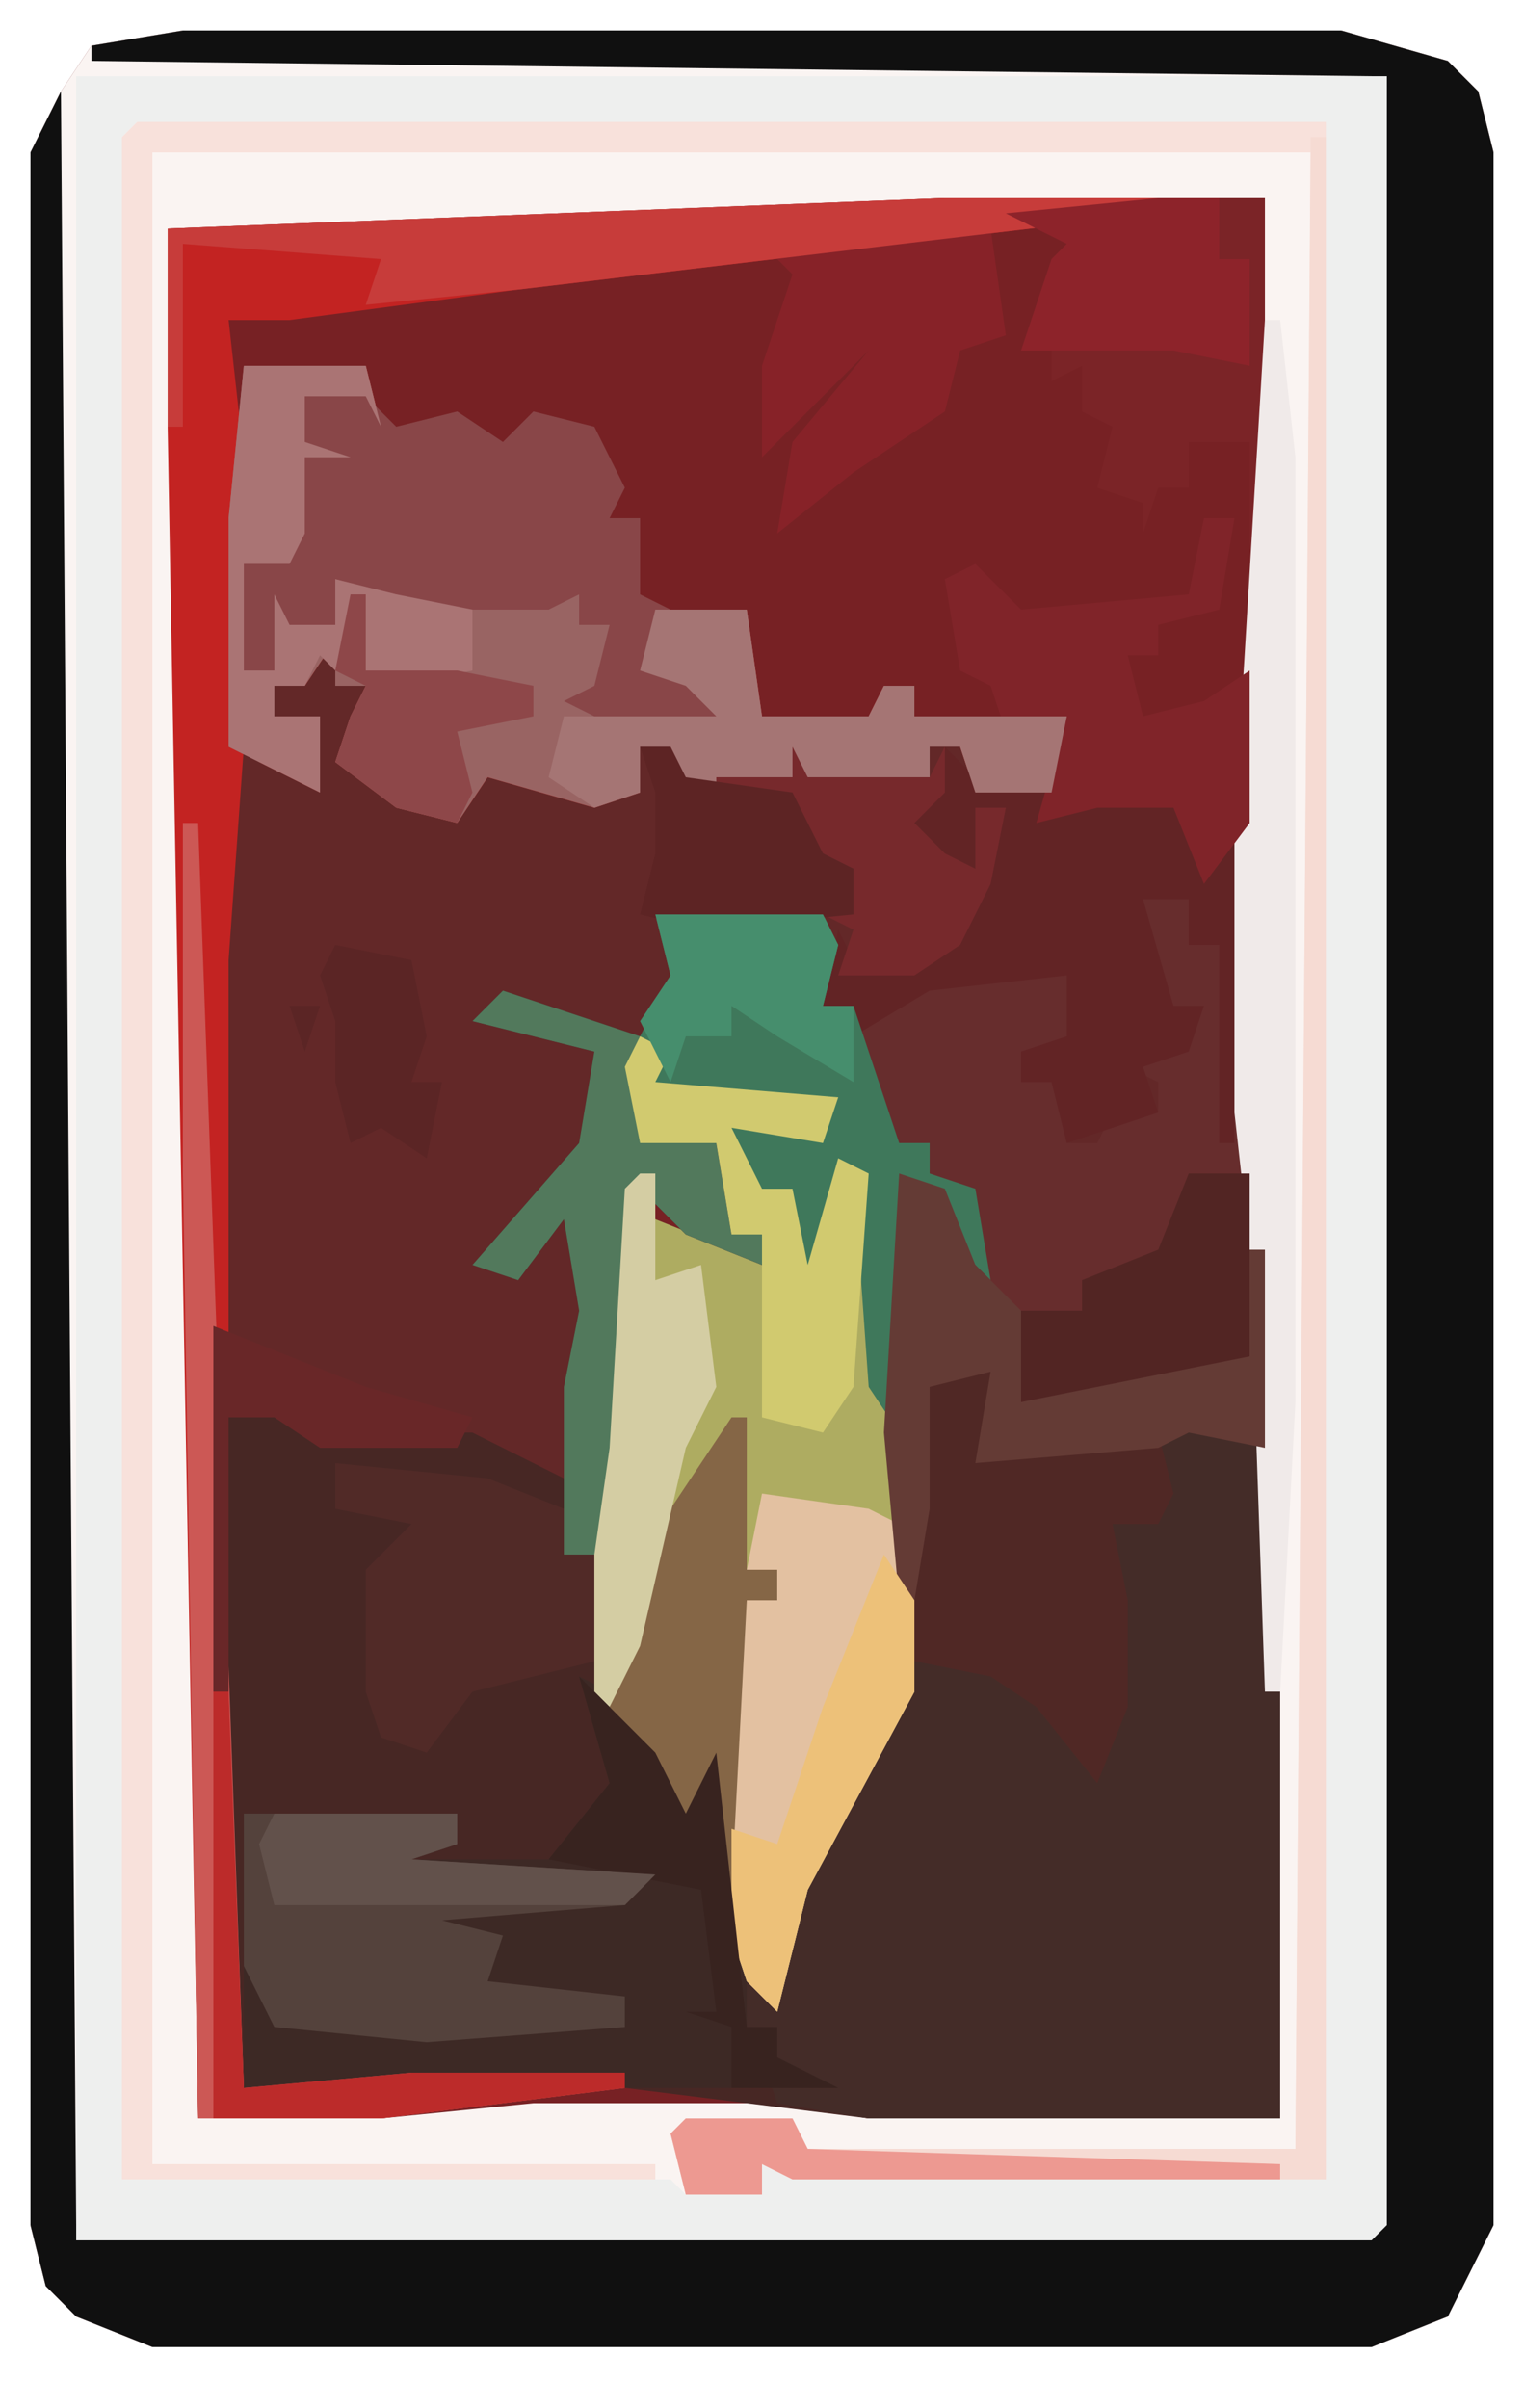 <?xml version="1.0" encoding="UTF-8"?>
<svg version="1.1" xmlns="http://www.w3.org/2000/svg" width="100" height="158">
<path d="M0,0 L76,0 L83,2 L85,4 L86,8 L86,144 L83,150 L78,152 L-2,152 L-7,150 L-9,148 L-10,144 L-10,8 L-8,4 L-6,1 Z M79,4 Z " fill="#772124" transform="translate(12,2)"/>
<path d="M0,0 L76,0 L83,2 L85,4 L86,8 L86,144 L83,150 L78,152 L-2,152 L-7,150 L-9,148 L-10,144 L-10,8 L-8,4 L-6,1 Z M79,4 Z M50,11 L-1,13 L0,75 L1,137 L13,137 L23,136 L39,136 L45,137 L72,137 L72,109 L71,80 L70,71 L70,52 L71,34 L71,11 Z " fill="#FAF4F2" transform="translate(12,2)"/>
<path d="M0,0 L2,0 L2,3 L4,3 L3,8 L7,11 L11,10 L12,7 L13,9 L22,10 L22,7 L24,7 L25,9 L32,9 L33,7 L33,9 L41,9 L41,7 L43,7 L44,9 L50,10 L52,10 L57,10 L59,13 L61,11 L62,31 L63,40 L63,53 L58,52 L56,53 L44,54 L45,48 L41,49 L40,69 L33,82 L31,90 L29,88 L28,85 L28,66 L29,63 L31,63 L31,61 L29,61 L28,52 L24,59 L21,70 L19,69 L19,60 L20,53 L21,36 L23,35 L23,38 L28,40 L30,41 L30,39 L28,39 L27,33 L22,33 L21,28 L22,26 L17,25 L20,27 L18,34 L12,41 L14,42 L16,38 L18,37 L19,48 L17,55 L13,54 L8,53 L1,53 L-2,51 L-5,51 L-5,69 L-6,69 L-6,21 L-5,7 L-3,6 L1,10 L1,8 L-1,7 L1,7 L1,5 L-2,5 L-2,3 L0,1 Z " fill="#632828" transform="translate(20,42)"/>
<path d="M0,0 L9,3 L9,9 L14,10 L15,16 L17,16 L17,18 L12,16 L9,13 L8,30 L7,37 L7,46 L11,34 L15,28 L16,28 L16,38 L18,38 L18,40 L16,40 L16,62 L17,65 L22,53 L26,46 L28,26 L33,24 L32,29 L31,31 L37,29 L44,29 L49,28 L50,30 L51,46 L51,74 L24,74 L8,72 L-17,72 L-18,67 L-18,28 L-14,27 L-10,29 L-2,29 L4,32 L4,26 L5,21 L4,15 L1,19 L-2,18 L5,10 L6,4 L-2,2 Z " fill="#472724" transform="translate(33,65)"/>
<path d="M0,0 L76,0 L83,2 L85,4 L86,8 L86,144 L83,150 L78,152 L-2,152 L-7,150 L-9,148 L-10,144 L-10,8 L-8,4 L-7,144 L78,144 L79,4 L78,3 L-6,2 L-6,1 Z " fill="#101010" transform="translate(12,2)"/>
<path d="M0,0 L86,0 L86,141 L85,142 L0,142 Z M4,3 L3,4 L3,138 L39,138 L40,139 L45,139 L45,137 L47,138 L82,138 L82,3 Z " fill="#EEEFEE" transform="translate(5,5)"/>
<path d="M0,0 L3,0 L3,3 L5,3 L6,14 L7,14 L8,23 L8,36 L3,35 L1,36 L-11,37 L-10,31 L-14,32 L-15,52 L-22,65 L-24,73 L-26,71 L-27,68 L-27,49 L-26,46 L-24,46 L-24,44 L-26,44 L-27,35 L-31,42 L-34,53 L-36,52 L-36,43 L-35,36 L-34,19 L-32,18 L-32,21 L-27,23 L-25,24 L-25,22 L-27,22 L-28,16 L-33,16 L-34,11 L-31,5 L-32,1 L-21,1 L-20,3 L-21,7 L-17,7 L-14,5 L-5,4 L-4,9 L-8,10 L-8,12 L-6,12 L-5,16 L-3,16 L-2,14 L1,14 L1,12 L-1,11 L1,8 L1,10 L4,7 L2,7 L0,3 Z " fill="#672D2D" transform="translate(75,59)"/>
<path d="M0,0 L1,4 L-1,7 L5,5 L12,5 L17,4 L18,6 L19,22 L19,50 L-8,50 L-14,49 L-15,46 L-14,44 L-16,44 L-17,38 L-15,41 L-10,29 L-6,22 L-4,2 Z " fill="#442C28" transform="translate(65,89)"/>
<path d="M0,0 L14,0 L14,1 L-28,6 L-43,8 L-47,8 L-46,17 L-46,11 L-38,11 L-37,15 L-38,13 L-42,13 L-42,16 L-39,17 L-42,17 L-42,22 L-43,24 L-46,24 L-46,31 L-44,31 L-44,26 L-43,28 L-40,28 L-40,25 L-36,26 L-33,27 L-24,26 L-21,28 L-23,34 L-15,34 L-17,32 L-20,31 L-19,27 L-13,27 L-12,34 L-5,34 L-4,32 L-2,32 L-2,34 L8,34 L7,39 L2,39 L1,36 L-1,36 L-1,38 L-7,39 L-10,38 L-17,39 L-18,36 L-20,36 L-20,39 L-23,40 L-30,38 L-32,41 L-36,40 L-40,37 L-39,34 L-38,32 L-40,32 L-40,29 L-42,32 L-44,32 L-44,34 L-41,34 L-41,39 L-45,37 L-46,36 L-47,50 L-47,98 L-46,124 L-35,123 L-21,123 L-21,124 L-37,126 L-49,126 L-51,15 L-51,2 Z " fill="#C32322" transform="translate(62,13)"/>
<path d="M0,0 L1,0 L1,10 L3,10 L3,12 L1,12 L1,40 L3,40 L3,42 L7,44 L-32,44 L-32,26 L-18,26 L-18,28 L-21,29 L-12,29 L-8,24 L-10,17 L-8,18 L-4,6 Z " fill="#3D2925" transform="translate(48,93)"/>
<path d="M0,0 L78,0 L78,135 L43,135 L41,134 L41,136 L36,136 L35,132 L36,131 L43,131 L44,133 L76,133 L77,2 L1,2 L1,134 L34,134 L34,135 L-1,135 L-1,1 Z " fill="#F8E1DB" transform="translate(9,8)"/>
<path d="M0,0 L2,1 L1,3 L13,4 L12,7 L6,6 L8,10 L10,10 L11,15 L13,8 L15,9 L17,31 L18,43 L11,56 L9,64 L7,62 L6,59 L6,40 L7,37 L9,37 L9,35 L7,35 L6,26 L2,33 L-1,44 L-3,43 L-3,34 L-2,27 L-1,10 L1,9 L1,12 L6,14 L8,15 L8,13 L6,13 L5,7 L0,7 L-1,2 Z " fill="#AEAC61" transform="translate(42,68)"/>
<path d="M0,0 L8,0 L9,4 L8,2 L4,2 L4,5 L7,6 L4,6 L4,11 L3,13 L0,13 L0,20 L2,20 L2,15 L3,17 L6,17 L6,14 L10,15 L13,16 L22,15 L25,17 L23,23 L31,23 L29,21 L26,20 L27,16 L33,16 L34,23 L41,23 L42,21 L44,21 L44,23 L54,23 L53,28 L48,28 L47,25 L45,25 L45,27 L39,28 L36,27 L29,28 L28,25 L26,25 L26,28 L23,29 L16,27 L14,30 L10,29 L6,26 L7,23 L8,21 L6,21 L6,18 L4,21 L2,21 L2,23 L5,23 L5,28 L1,26 L-1,25 L-1,10 Z " fill="#996463" transform="translate(16,24)"/>
<path d="M0,0 L9,3 L9,9 L14,10 L15,16 L17,16 L17,18 L12,16 L9,13 L8,30 L6,44 L-2,46 L-5,50 L-8,49 L-9,46 L-9,38 L-6,35 L-11,34 L-11,31 L-1,32 L4,34 L4,26 L5,21 L4,15 L1,19 L-2,18 L5,10 L6,4 L-2,2 Z " fill="#512A27" transform="translate(33,65)"/>
<path d="M0,0 L4,0 L6,2 L10,1 L13,3 L15,1 L19,2 L21,6 L20,8 L22,8 L22,13 L24,14 L23,18 L27,19 L27,21 L21,22 L17,20 L19,19 L20,15 L18,15 L18,13 L16,14 L9,14 L8,17 L8,14 L2,12 L2,15 L-1,15 L-2,18 L-4,18 L-4,11 L0,9 Z " fill="#894648" transform="translate(20,26)"/>
<path d="M0,0 L2,2 L8,3 L10,3 L15,3 L17,6 L19,4 L19,26 L18,26 L18,13 L16,13 L16,10 L13,10 L15,17 L17,17 L16,20 L13,21 L14,24 L8,26 L7,22 L5,22 L5,20 L8,19 L8,15 L-1,16 L-6,19 L-6,17 L-8,17 L-7,12 L-6,14 L1,13 L2,9 L3,6 L2,8 L-2,8 L-3,4 L0,3 Z " fill="#622425" transform="translate(62,49)"/>
<path d="M0,0 L1,4 L-1,7 L5,5 L11,5 L12,9 L11,11 L8,11 L9,16 L9,23 L7,28 L3,23 L0,21 L-5,20 L-5,10 L-4,2 Z " fill="#502825" transform="translate(65,89)"/>
<path d="M0,0 L11,0 L12,2 L11,6 L13,6 L16,15 L18,15 L18,17 L21,18 L22,24 L19,21 L19,18 L17,18 L16,34 L14,31 L13,17 L11,24 L9,23 L9,18 L6,19 L5,14 L11,14 L12,12 L-1,12 L-1,8 L1,4 Z " fill="#3F785B" transform="translate(43,60)"/>
<path d="M0,0 L7,1 L9,2 L10,13 L3,26 L1,34 L-1,32 L-2,29 L-2,10 L-1,7 L1,7 L1,5 L-1,5 Z " fill="#E3C1A1" transform="translate(50,98)"/>
<path d="M0,0 L14,0 L14,2 L11,3 L27,4 L25,6 L13,7 L17,8 L16,11 L25,12 L25,14 L12,15 L2,14 L0,10 Z M10,15 L12,16 Z " fill="#54423C" transform="translate(16,119)"/>
<path d="M0,0 L7,0 L7,23 L6,23 L6,16 L2,16 L2,19 L0,19 L-1,22 L-1,20 L-4,19 L-3,15 L-5,14 L-5,11 L-7,12 L-7,10 L-9,10 L-7,4 L-6,3 L-10,1 Z " fill="#7B2427" transform="translate(76,13)"/>
<path d="M0,0 L1,0 L2,9 L2,71 L1,90 L0,90 L-1,61 L-2,52 L-2,33 Z " fill="#F0EAE9" transform="translate(83,21)"/>
<path d="M0,0 L1,0 L1,134 L-34,134 L-36,133 L-36,135 L-41,135 L-42,131 L-41,130 L-34,130 L-33,132 L-1,132 Z " fill="#F6DBD3" transform="translate(86,9)"/>
<path d="M0,0 L2,0 L1,6 L-3,7 L-3,9 L-5,9 L-4,13 L0,12 L3,10 L3,20 L0,24 L-2,19 L-7,19 L-11,20 L-9,13 L-13,14 L-14,11 L-16,10 L-17,4 L-15,3 L-12,6 L-1,5 Z " fill="#802429" transform="translate(79,34)"/>
<path d="M0,0 L3,1 L5,6 L8,9 L8,15 L22,11 L23,5 L24,5 L24,18 L19,17 L17,18 L5,19 L6,13 L2,14 L2,22 L1,28 L0,28 L-1,17 Z " fill="#643B35" transform="translate(59,77)"/>
<path d="M0,0 L6,0 L7,7 L4,8 L3,12 L-3,16 L-8,20 L-7,14 L-2,8 L-7,13 L-9,15 L-9,9 L-7,3 L-9,1 Z " fill="#872228" transform="translate(59,15)"/>
<path d="M0,0 L6,0 L7,7 L14,7 L15,5 L17,5 L17,7 L27,7 L26,12 L21,12 L20,9 L18,9 L18,11 L12,12 L9,11 L2,12 L1,9 L-1,9 L-1,12 L-4,13 L-7,11 L-6,7 L4,7 L2,5 L-1,4 Z " fill="#A57574" transform="translate(43,40)"/>
<path d="M0,0 L1,0 L4,83 L15,82 L29,82 L29,83 L13,85 L1,85 L0,23 Z " fill="#CC5855" transform="translate(12,54)"/>
<path d="M0,0 L14,0 L14,1 L-28,6 L-38,7 L-37,4 L-50,3 L-50,15 L-51,15 L-51,2 Z " fill="#C73C3A" transform="translate(62,13)"/>
<path d="M0,0 L9,3 L9,9 L14,10 L15,16 L17,16 L17,18 L12,16 L9,13 L8,30 L7,37 L4,37 L4,26 L5,21 L4,15 L1,19 L-2,18 L5,10 L6,4 L-2,2 Z " fill="#52795C" transform="translate(33,65)"/>
<path d="M0,0 L1,0 L1,10 L3,10 L3,12 L1,12 L0,31 L-3,27 L-8,19 L-4,6 Z " fill="#856646" transform="translate(48,93)"/>
<path d="M0,0 L8,0 L9,4 L8,2 L4,2 L4,5 L7,6 L4,6 L4,11 L3,13 L0,13 L0,20 L2,20 L2,15 L3,17 L6,17 L6,14 L10,15 L15,16 L15,20 L10,21 L6,20 L5,19 L4,21 L2,21 L2,23 L5,23 L5,28 L1,26 L-1,25 L-1,10 Z " fill="#AA7474" transform="translate(16,24)"/>
<path d="M0,0 L2,1 L1,3 L13,4 L12,7 L6,6 L8,10 L10,10 L11,15 L13,8 L15,9 L14,23 L12,26 L8,25 L8,13 L6,13 L5,7 L0,7 L-1,2 Z " fill="#D1CA6F" transform="translate(42,68)"/>
<path d="M0,0 L1,0 L1,7 L4,6 L5,14 L3,18 L0,31 L-2,35 L-3,34 L-3,25 L-2,18 L-1,1 Z " fill="#D4CDA3" transform="translate(42,77)"/>
<path d="M0,0 L4,0 L4,12 L-11,15 L-11,9 L-7,9 L-7,7 L-2,5 Z " fill="#522523" transform="translate(78,77)"/>
<path d="M0,0 L4,0 L4,4 L6,4 L6,11 L1,10 L-9,10 L-7,4 L-6,3 L-10,1 Z " fill="#8D232A" transform="translate(76,13)"/>
<path d="M0,0 L1,2 L9,2 L10,0 L10,3 L8,5 L10,7 L12,8 L12,4 L14,4 L13,9 L11,13 L8,15 L3,15 L4,12 L2,11 L4,11 L4,8 L0,6 L0,4 L-5,3 L-5,2 L0,2 Z " fill="#77292C" transform="translate(52,49)"/>
<path d="M0,0 L2,3 L2,9 L-5,22 L-7,30 L-9,28 L-10,25 L-10,18 L-7,19 L-4,10 Z " fill="#EDC179" transform="translate(58,102)"/>
<path d="M0,0 L2,0 L3,2 L10,3 L12,7 L14,8 L14,11 L4,12 L0,11 L1,7 L1,3 Z " fill="#5D2424" transform="translate(42,49)"/>
<path d="M0,0 L11,0 L12,2 L11,6 L13,6 L13,11 L8,8 L5,6 L5,8 L2,8 L1,11 L-1,7 L1,4 Z " fill="#468E6D" transform="translate(43,60)"/>
<path d="M0,0 L5,5 L7,9 L9,5 L11,23 L13,23 L13,25 L17,27 L10,27 L10,23 L7,22 L9,22 L8,14 L-2,12 L2,7 Z " fill="#38231F" transform="translate(38,110)"/>
<path d="M0,0 L12,0 L12,2 L9,3 L25,4 L23,6 L0,6 L-1,2 Z " fill="#62514B" transform="translate(18,119)"/>
<path d="M0,0 L1,0 L2,26 L13,25 L27,25 L27,26 L11,28 L0,28 Z " fill="#BC2B2A" transform="translate(14,111)"/>
<path d="M0,0 L1,0 L1,5 L7,5 L12,6 L12,8 L7,9 L8,13 L7,15 L3,14 L-1,11 L0,8 L1,6 L-1,5 Z " fill="#8E4749" transform="translate(23,39)"/>
<path d="M0,0 L10,4 L17,6 L16,8 L7,8 L4,6 L1,6 L1,24 L0,24 Z " fill="#692728" transform="translate(14,87)"/>
<path d="M0,0 L7,0 L8,2 L39,3 L39,4 L7,4 L5,3 L5,5 L0,5 L-1,1 Z " fill="#ED9991" transform="translate(45,139)"/>
<path d="M0,0 L5,1 L6,6 L5,9 L7,9 L6,14 L3,12 L1,13 L0,9 L0,5 L-1,2 Z M-3,4 L-1,4 L-2,7 Z " fill="#5B2525" transform="translate(22,62)"/>
</svg>
